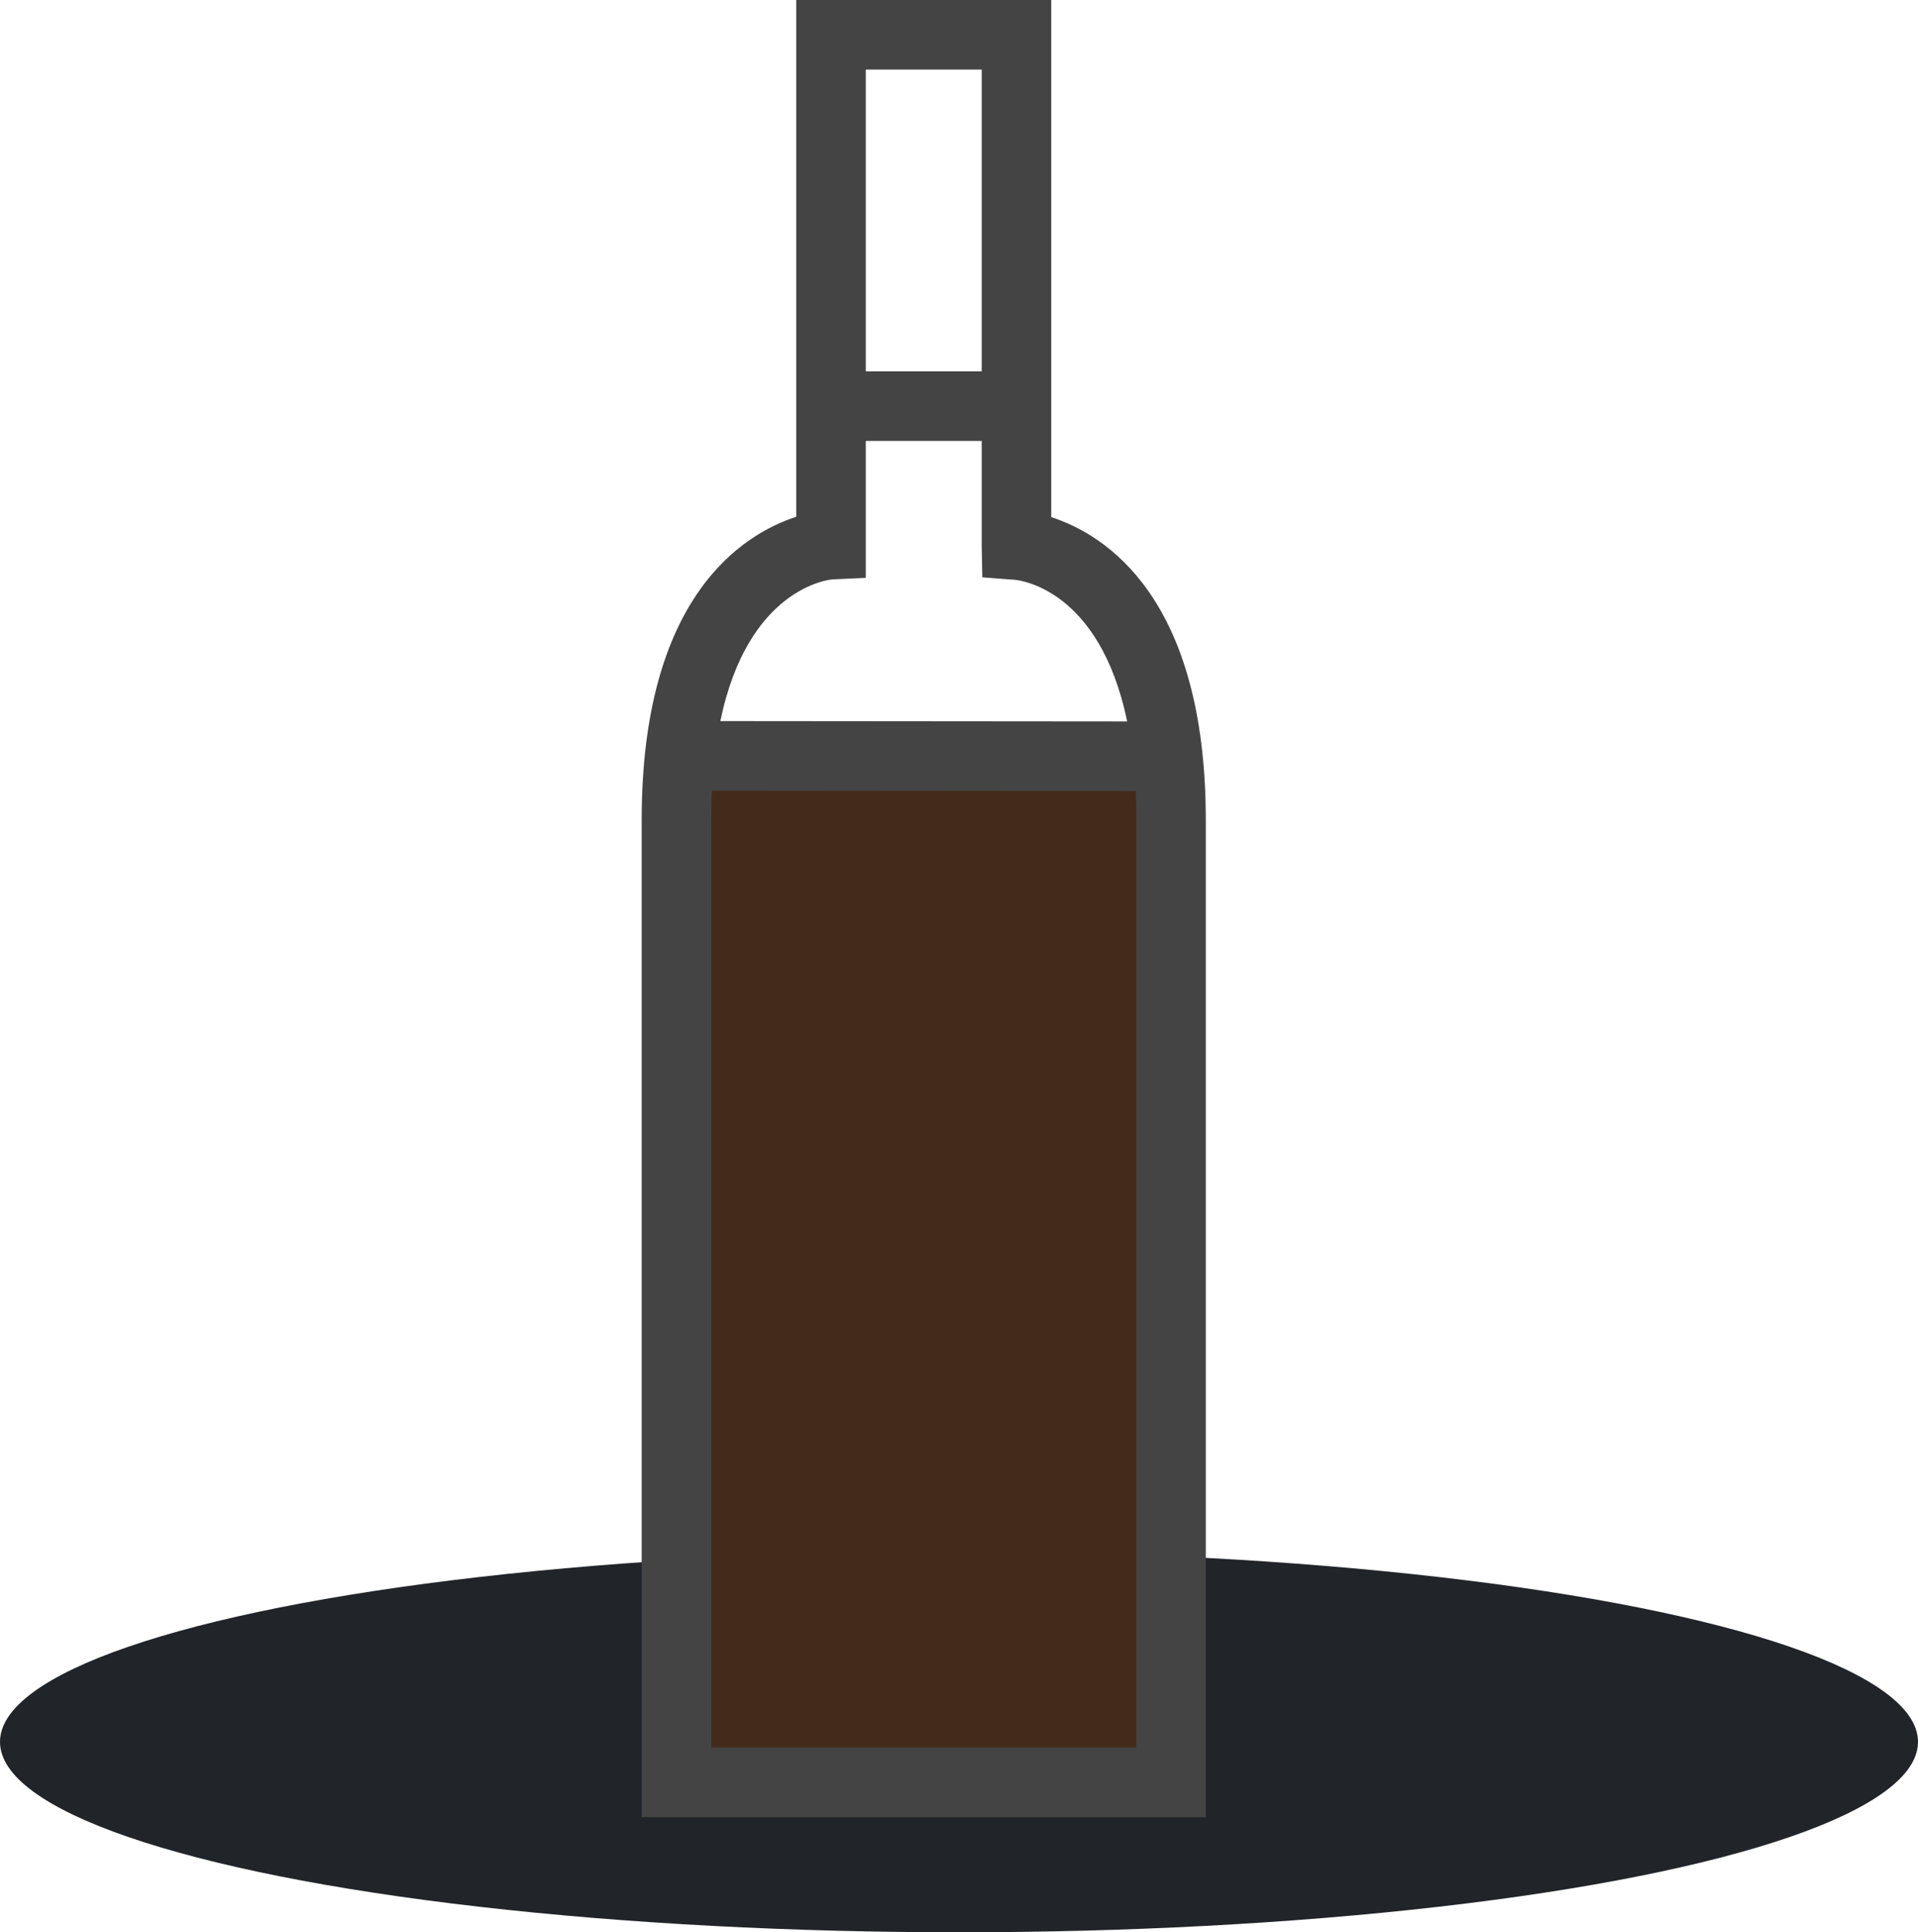 <svg xmlns="http://www.w3.org/2000/svg" width="272" height="274" viewBox="0 0 272 274" fill="none"><ellipse cx="136" cy="247" rx="136" ry="27" fill="#212429"></ellipse><path d="M95.934 252.741V116.271C95.925 113.233 96.077 110.198 96.389 107.177L165.618 107.237C165.929 110.258 166.08 113.293 166.071 116.33V252.74L95.934 252.741ZM164.679 101.303C161.794 87.331 155.08 81.483 150.098 79.037C155.593 81.688 162.499 88.022 165.057 103.14L164.679 101.303ZM96.95 103.089C99.693 86.909 107.427 80.786 113.07 78.474C107.998 80.577 100.442 86.205 97.328 101.251L96.95 103.089ZM117.852 76.853V4.932V77.229C116.825 77.327 115.811 77.533 114.827 77.842L117.852 76.853ZM146.9 77.803C146.029 77.546 145.134 77.376 144.23 77.293L144.153 77.287V76.911L146.9 77.803Z" fill="#432B1C"></path><path d="M100.956 112.112L102.148 112.113L159.837 112.163L161.044 112.164C161.105 113.493 161.136 114.881 161.137 116.329V247.808H100.863V116.27C100.863 114.823 100.894 113.437 100.956 112.112ZM149.082 0H112.918V73.277C105.253 75.782 91 84.689 91 116.27V257.672H171V116.329C171 84.708 156.752 75.82 149.082 73.327L149.082 0ZM122.781 52.659V9.863H139.219V52.659L122.781 52.659ZM159.845 102.299L102.156 102.25C106.062 83.367 117.55 82.197 118.074 82.155L122.781 81.941V62.522H139.219V77.287L139.303 81.867L143.864 82.211C144.449 82.254 155.942 83.395 159.845 102.299Z" fill="#444444"></path></svg>
